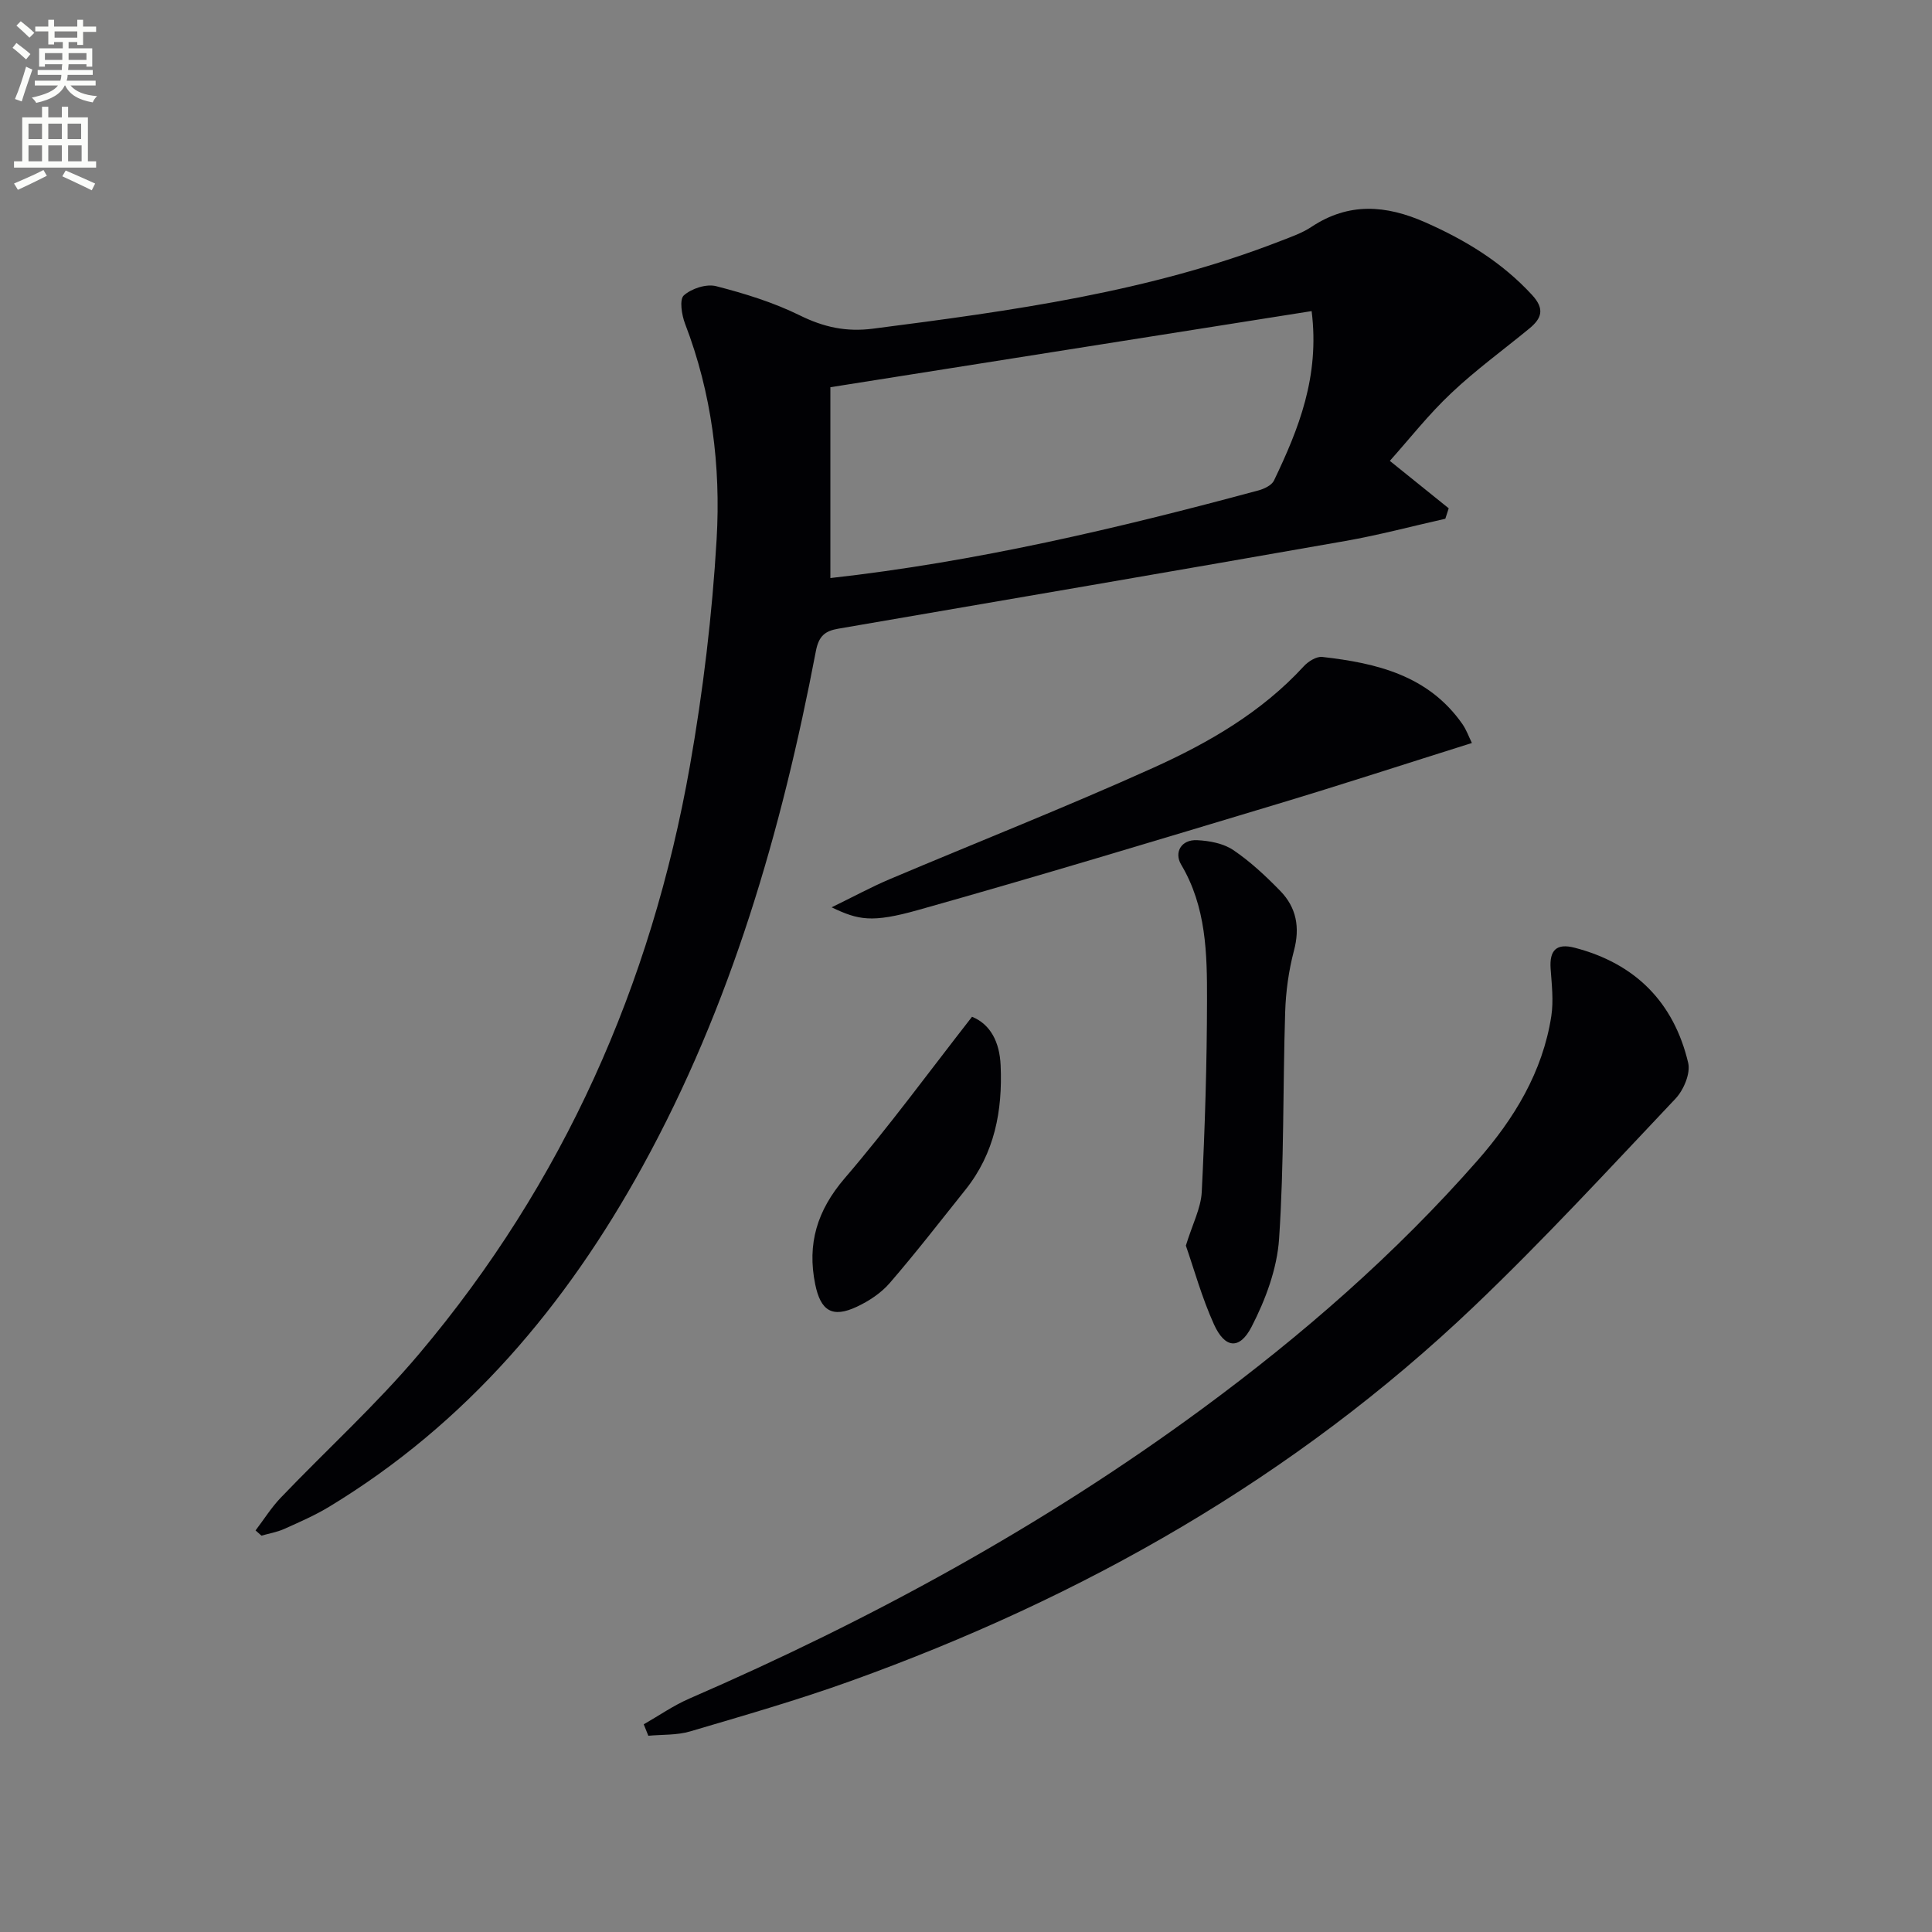 <svg enable-background="new 0 0 400 400" viewBox="0 0 400 400" xmlns="http://www.w3.org/2000/svg"><rect x="0" y="0" width="400" height="400" fill="#808080" stroke="none"/><path d="m2.6 9.9.8-1c.9.7 1.9 1.4 2.9 2.3l-.9 1.1c-1.1-1-2-1.8-2.8-2.4zm.5 10.6c.9-2.1 1.6-4.3 2.3-6.7.4.2.8.4 1.3.6-.7 2.1-1.5 4.3-2.2 6.6zm.3-15.2.9-.9c1 .8 2 1.6 2.8 2.4l-1 1c-.9-.9-1.8-1.7-2.7-2.5zm12.6-1.2h1.2v1.4h2.7v1.1h-2.7v2.7h-1.2v-.6h-1.8v1.3h4.9v3.8h-1.2v-.5h-3.7c0 .4-.1.9-.1 1.2h5.1v1h-5.2c0 .5-.1.9-.2 1.2h6v1h-5.2c1.1 1.3 2.9 2 5.5 2.2-.4.4-.7.8-.9 1.3-2.9-.5-4.8-1.6-5.7-3.5h-.1c-.8 1.7-2.7 2.9-5.9 3.6-.2-.4-.6-.8-.9-1.1 2.8-.6 4.6-1.4 5.4-2.5h-4.8v-1h5.3c.1-.3.2-.7.2-1.2h-4.9v-1h5c0-.4 0-.8.1-1.2h-3.6v.5h-1.2v-3.8h4.9v-1.3h-1.8v.5h-1.2v-2.7h-2.7v-1h2.7v-1.4h1.2v1.4h4.8zm-6.7 8.3h3.6c0-.4 0-.9 0-1.4h-3.6zm1.9-4.6h4.8v-1.3h-4.7v1.3zm6.7 3.2h-3.7v1.4h3.7z" fill="#fbfcfa"/><path d="m8.7 22.1h1.3v2.2h2.8v-2.2h1.3v2.2h4.1v9.1h1.7v1.3h-17v-1.3h1.7v-9.1h4.1zm.3 13.1.7 1.2c-1.8.9-3.8 1.9-6 2.9-.2-.4-.5-.8-.8-1.3 2.3-1 4.4-1.9 6.1-2.8zm-3.1-6.4h2.8v-3.2h-2.8zm0 4.6h2.8v-3.3h-2.8zm4.1-4.6h2.8v-3.2h-2.8zm0 4.6h2.8v-3.3h-2.8zm3.6 1.9c2.1.9 4.1 1.8 6.1 2.7l-.7 1.4c-2.2-1.1-4.2-2-6.1-2.9zm3.2-9.7h-2.8v3.2h2.8zm-2.7 7.8h2.8v-3.3h-2.8z" fill="#fbfcfa"/><g fill="#010104"><path d="m287.75 95.42c4.53 3.65 8.36 6.73 12.19 9.82-.23.72-.47 1.44-.7 2.16-6.89 1.55-13.73 3.38-20.68 4.6-34.98 6.15-69.98 12.15-104.98 18.16-2.75.47-4.06 1.49-4.66 4.64-7.1 37.2-17.53 73.33-35.91 106.73-15.82 28.76-36.44 53.2-64.83 70.41-2.97 1.8-6.19 3.2-9.36 4.62-1.47.66-3.12.93-4.69 1.38-.41-.36-.81-.72-1.22-1.08 1.72-2.26 3.25-4.72 5.2-6.76 9.54-9.97 19.82-19.31 28.69-29.83 29.82-35.36 48.04-76.32 56.04-121.72 2.73-15.49 4.61-31.22 5.53-46.92.88-15.13-1-30.2-6.53-44.59-.7-1.82-1.21-5.04-.26-5.88 1.59-1.43 4.67-2.43 6.69-1.91 5.92 1.52 11.87 3.36 17.33 6.05 4.95 2.44 9.58 3.46 15.13 2.75 28.67-3.69 57.27-7.58 84.45-18.18 2.16-.84 4.42-1.62 6.33-2.89 7.73-5.13 15.44-4.55 23.6-.94 8.33 3.68 15.85 8.26 22.08 15.02 2.69 2.92 2 4.85-.56 6.96-5.4 4.44-11.08 8.56-16.14 13.35-4.66 4.37-8.65 9.47-12.74 14.05zm-115.83 24.26c30.15-3.36 59.5-10.29 88.65-18.15 1.18-.32 2.72-1.06 3.19-2.03 5.1-10.66 9.5-21.52 7.8-35.09-33.23 5.26-66.14 10.46-99.64 15.76z"/><path d="m133.28 357c3.14-1.79 6.15-3.9 9.45-5.33 37.52-16.28 73.23-35.74 106.22-60.03 20.71-15.25 40.03-32.08 57.01-51.44 7.53-8.59 13.43-18.25 15.22-29.81.49-3.2.09-6.56-.14-9.83-.27-3.84 1.22-5.31 4.94-4.35 12.58 3.25 20.57 11.3 23.54 23.84.52 2.18-.94 5.63-2.63 7.42-13.72 14.51-27.27 29.23-41.71 43-37.18 35.45-80.93 60.26-129.06 77.57-10.92 3.93-22.1 7.14-33.24 10.43-2.73.81-5.76.63-8.65.9-.32-.79-.63-1.58-.95-2.37z"/><path d="m304.74 153.83c-13.82 4.34-27.02 8.65-40.32 12.65-24.74 7.44-49.47 14.94-74.34 21.93-9.61 2.7-12.37 2.08-17.9-.56 4.46-2.17 8.15-4.18 12.01-5.82 18.17-7.69 36.54-14.93 54.52-23.04 11.5-5.19 22.49-11.53 31.22-21.04.92-1.01 2.62-2.07 3.82-1.94 11.25 1.27 21.99 3.82 29.03 13.91.83 1.19 1.32 2.61 1.96 3.91z"/><path d="m245.52 257.89c1.38-4.49 3.12-7.76 3.29-11.11.66-13.24 1.07-26.5 1.09-39.76.02-9.61-.15-19.27-5.37-28.04-1.46-2.46-.02-5.19 3.31-5.03 2.55.12 5.44.66 7.49 2.04 3.54 2.39 6.74 5.39 9.74 8.47 3.34 3.43 4.11 7.55 2.83 12.36-1.09 4.13-1.69 8.48-1.82 12.76-.49 15.64-.21 31.32-1.26 46.92-.42 6.2-2.81 12.6-5.69 18.19-2.5 4.85-5.54 4.48-7.79-.49-2.51-5.54-4.14-11.48-5.82-16.31z"/><path d="m201.25 210.51c3.78 1.54 5.71 5.18 5.92 10.06.42 9.41-1.25 18.2-7.29 25.76-5.18 6.48-10.26 13.05-15.68 19.32-1.79 2.07-4.31 3.73-6.81 4.9-5.09 2.39-7.49.84-8.61-4.65-1.71-8.4.41-15.31 6.1-21.95 9.14-10.65 17.45-22.02 26.37-33.44z"/></g></svg>
